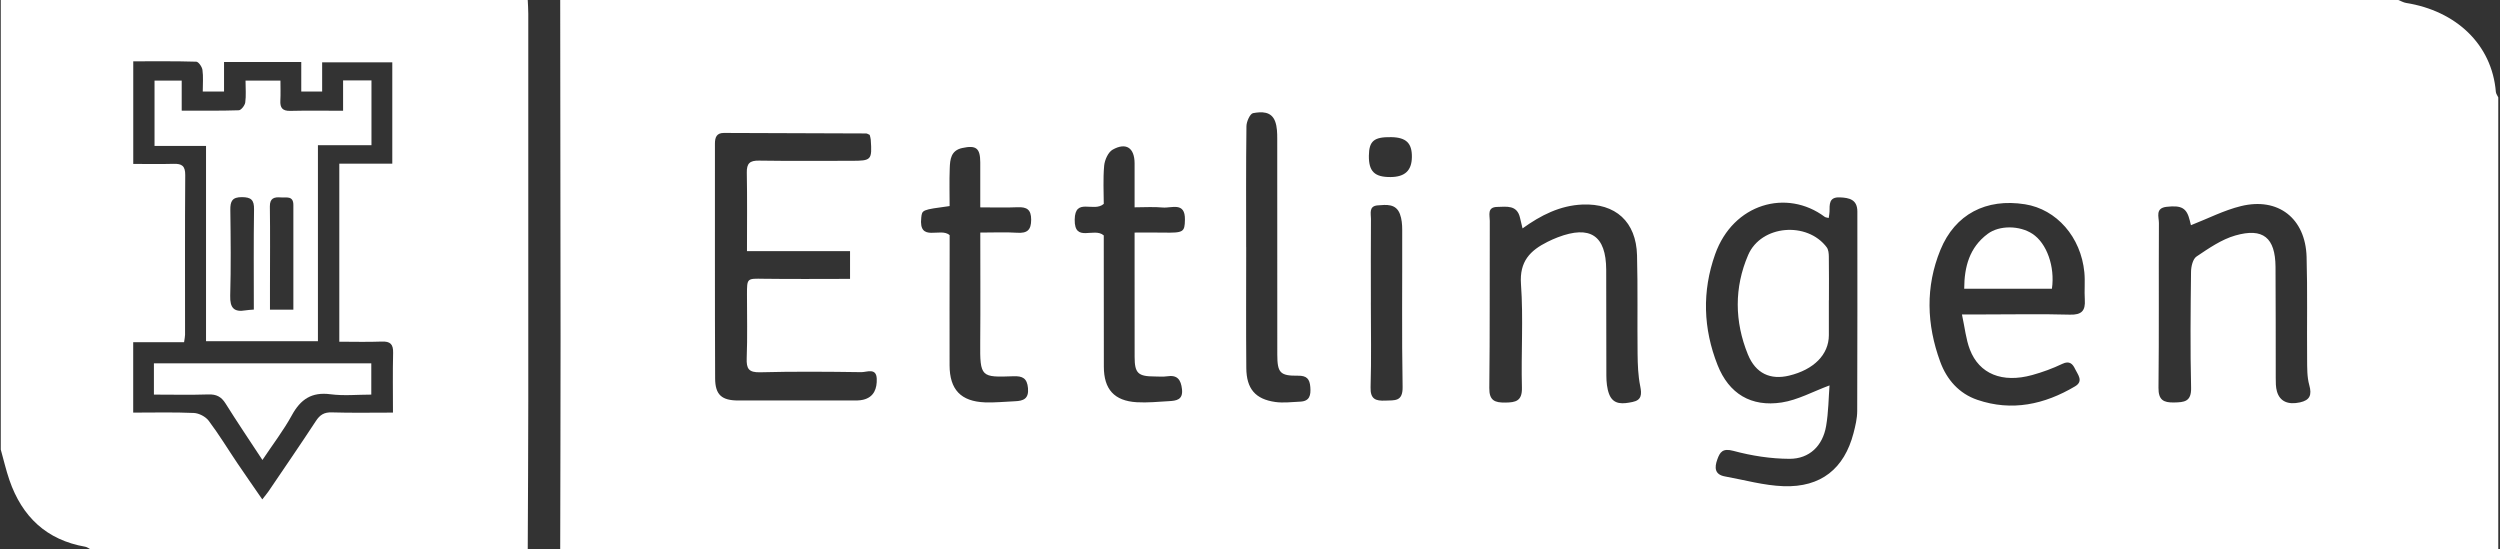 <?xml version="1.0" encoding="UTF-8"?>
<svg xmlns="http://www.w3.org/2000/svg" width="182" height="40" viewBox="0 0 182 40" fill="none">
  <rect x="0" y="0" width="182" height="40" fill="#333333" stroke="none"/>
  <g id="Layer_1" clip-path="url(#clip0_281_22011)">
    <path id="Vector" d="M181.874 7.091V40H40.783C40.792 34.891 40.809 29.782 40.809 24.671C40.807 16.447 40.792 8.224 40.783 0C85.389 0 129.996 0 174.601 0C174.79 0.073 174.972 0.184 175.167 0.215C178.767 0.787 181.41 3.204 181.698 6.687C181.709 6.825 181.814 6.956 181.874 7.091ZM133.129 15.869C133.005 15.835 132.905 15.835 132.84 15.786C130.078 13.724 126.178 14.811 124.863 18.506C123.898 21.22 123.994 23.929 125.038 26.573C125.865 28.667 127.483 29.642 129.709 29.3C130.88 29.12 131.983 28.504 133.189 28.058C133.121 28.94 133.116 29.993 132.941 31.015C132.696 32.453 131.727 33.406 130.276 33.402C128.912 33.398 127.516 33.18 126.196 32.824C125.416 32.614 125.214 32.9 125.018 33.453C124.812 34.029 124.814 34.547 125.576 34.684C126.998 34.94 128.418 35.346 129.849 35.395C132.567 35.489 134.263 34.118 134.936 31.533C135.072 31.009 135.203 30.464 135.205 29.927C135.225 25.087 135.216 20.245 135.216 15.405C135.216 14.527 134.634 14.396 133.936 14.369C133.129 14.336 133.198 14.891 133.189 15.413C133.187 15.558 133.152 15.702 133.13 15.869H133.129ZM63.314 9.82C63.214 9.778 63.132 9.715 63.049 9.715C59.596 9.698 56.143 9.687 52.692 9.678C52.172 9.678 52.047 9.996 52.047 10.458C52.052 16.153 52.036 21.849 52.061 27.544C52.067 28.753 52.547 29.154 53.752 29.156C56.509 29.162 59.265 29.158 62.021 29.156C62.292 29.156 62.574 29.164 62.834 29.102C63.64 28.913 63.852 28.269 63.827 27.571C63.796 26.751 63.098 27.098 62.703 27.093C60.251 27.058 57.796 27.038 55.343 27.102C54.501 27.124 54.331 26.842 54.36 26.071C54.42 24.529 54.378 22.982 54.38 21.436C54.38 20.24 54.381 20.276 55.589 20.294C57.669 20.324 59.749 20.302 61.883 20.302V18.282H54.38C54.38 16.322 54.403 14.447 54.367 12.575C54.354 11.896 54.58 11.682 55.256 11.693C57.498 11.729 59.74 11.706 61.981 11.707C63.441 11.707 63.492 11.655 63.391 10.165C63.383 10.047 63.34 9.933 63.314 9.82ZM142.829 22.891C143.56 22.891 144.038 22.891 144.516 22.891C146.574 22.891 148.632 22.849 150.689 22.907C151.543 22.931 151.827 22.625 151.774 21.82C151.73 21.158 151.805 20.485 151.741 19.826C151.494 17.253 149.718 15.236 147.42 14.871C144.59 14.422 142.329 15.591 141.263 18.191C140.161 20.882 140.256 23.627 141.247 26.333C141.725 27.636 142.618 28.654 143.949 29.107C146.465 29.967 148.838 29.445 151.067 28.124C151.705 27.745 151.256 27.264 151.067 26.864C150.898 26.502 150.665 26.236 150.141 26.487C149.438 26.824 148.692 27.096 147.94 27.304C145.769 27.902 144.089 27.229 143.405 25.442C143.12 24.698 143.043 23.875 142.829 22.889V22.891ZM110.84 16.625C110.77 16.336 110.712 16.105 110.661 15.873C110.449 14.898 109.681 15.051 108.996 15.064C108.243 15.078 108.458 15.675 108.456 16.075C108.44 20.133 108.469 24.193 108.421 28.251C108.41 29.166 108.827 29.314 109.574 29.307C110.327 29.3 110.823 29.209 110.796 28.22C110.729 25.707 110.907 23.184 110.727 20.682C110.609 19.027 111.396 18.236 112.663 17.604C112.907 17.482 113.156 17.371 113.409 17.274C115.767 16.378 116.92 17.142 116.932 19.634C116.947 22.209 116.927 24.784 116.943 27.358C116.947 27.804 116.987 28.28 117.143 28.689C117.458 29.507 118.176 29.4 118.843 29.265C119.514 29.131 119.529 28.711 119.407 28.107C119.252 27.342 119.225 26.544 119.216 25.758C119.189 23.366 119.238 20.973 119.176 18.582C119.112 16.145 117.616 14.787 115.194 14.891C113.569 14.96 112.174 15.667 110.836 16.631L110.84 16.625ZM159.5 16.398C159.489 16.351 159.454 16.206 159.418 16.06C159.194 15.14 158.825 14.934 157.73 15.056C156.881 15.151 157.172 15.8 157.169 16.238C157.147 20.235 157.183 24.231 157.138 28.227C157.127 29.124 157.509 29.316 158.272 29.3C159.003 29.285 159.536 29.253 159.512 28.235C159.445 25.42 159.474 22.604 159.507 19.789C159.51 19.407 159.638 18.856 159.905 18.676C160.794 18.08 161.72 17.433 162.729 17.144C164.76 16.562 165.64 17.309 165.658 19.424C165.681 22.118 165.665 24.813 165.674 27.507C165.674 27.838 165.672 28.182 165.761 28.494C165.97 29.226 166.57 29.485 167.441 29.293C168.163 29.133 168.316 28.755 168.116 28.038C167.949 27.44 167.963 26.78 167.958 26.147C167.936 23.666 167.99 21.18 167.92 18.7C167.838 15.896 165.852 14.342 163.145 15.004C161.909 15.306 160.745 15.909 159.498 16.396L159.5 16.398ZM80.354 17.138C80.354 17.411 80.354 17.74 80.354 18.071C80.354 20.947 80.352 23.826 80.36 26.702C80.363 28.34 81.12 29.184 82.749 29.282C83.529 29.329 84.32 29.249 85.103 29.204C85.638 29.173 86.134 29.111 86.049 28.336C85.972 27.644 85.716 27.276 84.961 27.395C84.665 27.44 84.356 27.407 84.054 27.407C82.849 27.404 82.603 27.167 82.601 25.989C82.598 23.869 82.598 21.749 82.598 19.629C82.598 18.76 82.598 17.889 82.598 16.931C83.361 16.931 84.02 16.922 84.676 16.933C86.158 16.96 86.245 16.9 86.263 16C86.29 14.66 85.285 15.169 84.641 15.107C83.992 15.044 83.332 15.093 82.598 15.093C82.598 13.987 82.601 12.933 82.598 11.88C82.592 10.765 81.983 10.344 81.001 10.895C80.672 11.08 80.421 11.647 80.383 12.062C80.294 13.042 80.354 14.036 80.354 14.842C79.627 15.487 78.261 14.349 78.238 15.987C78.212 17.698 79.65 16.516 80.352 17.138H80.354ZM71.365 16.931C72.354 16.931 73.201 16.889 74.041 16.944C74.774 16.993 75.07 16.756 75.069 15.993C75.069 15.255 74.754 15.06 74.083 15.087C73.192 15.126 72.3 15.096 71.363 15.096C71.363 13.934 71.365 12.878 71.363 11.82C71.36 10.78 71.06 10.555 70.047 10.776C69.22 10.956 69.165 11.613 69.141 12.247C69.105 13.173 69.132 14.1 69.132 15.002C67.107 15.274 67.13 15.278 67.067 15.847C66.863 17.691 68.49 16.515 69.134 17.122C69.134 17.427 69.134 17.787 69.134 18.147C69.13 20.964 69.121 23.778 69.129 26.595C69.134 28.364 69.952 29.227 71.714 29.293C72.436 29.32 73.163 29.24 73.889 29.211C74.498 29.186 74.907 29.036 74.838 28.258C74.772 27.533 74.443 27.367 73.78 27.391C71.418 27.476 71.338 27.471 71.36 24.925C71.383 22.298 71.365 19.671 71.365 16.929V16.931ZM90.718 17.989C90.718 17.989 90.721 17.989 90.723 17.989C90.723 20.925 90.705 23.862 90.731 26.796C90.743 28.304 91.392 29.062 92.845 29.265C93.434 29.347 94.05 29.265 94.652 29.24C95.349 29.209 95.436 28.773 95.392 28.182C95.347 27.584 95.127 27.342 94.494 27.351C93.189 27.367 92.989 27.136 92.987 25.811C92.985 20.575 92.99 15.338 92.983 10.102C92.983 9.684 92.974 9.238 92.836 8.855C92.56 8.082 91.823 8.127 91.225 8.236C91.005 8.276 90.745 8.849 90.741 9.182C90.703 12.116 90.72 15.053 90.72 17.989H90.718ZM99.798 22.015C99.798 24.073 99.841 26.131 99.778 28.187C99.751 29.066 100.15 29.195 100.856 29.164C101.529 29.134 102.129 29.255 102.11 28.173C102.043 24.362 102.092 20.547 102.081 16.735C102.081 16.347 102.049 15.936 101.914 15.58C101.623 14.811 100.923 14.902 100.292 14.951C99.636 15.004 99.807 15.544 99.805 15.931C99.79 17.958 99.798 19.985 99.8 22.013L99.798 22.015ZM99.654 11.344C99.643 12.482 100.069 12.898 101.236 12.889C102.278 12.88 102.772 12.418 102.785 11.438C102.8 10.418 102.367 10.002 101.276 9.984C100.023 9.964 99.665 10.264 99.654 11.344Z" fill="white"></path>
    <path id="Vector_2" d="M38.419 40H6.601C6.472 39.933 6.35 39.829 6.214 39.804C3.385 39.311 1.607 37.616 0.688 34.956C0.437 34.227 0.265 33.471 0.056 32.727C0.056 21.833 0.056 10.936 0.056 0H38.419C38.434 0.333 38.459 0.664 38.459 0.996C38.461 10.4 38.465 19.804 38.459 29.209C38.458 32.807 38.434 36.404 38.419 40.002V40ZM9.705 11.934C10.717 11.934 11.679 11.954 12.641 11.927C13.236 11.911 13.49 12.073 13.485 12.744C13.456 16.62 13.474 20.496 13.472 24.371C13.472 24.515 13.436 24.656 13.401 24.911H9.697V30.038C11.216 30.038 12.667 30 14.112 30.064C14.487 30.08 14.967 30.331 15.192 30.629C15.936 31.618 16.581 32.682 17.274 33.711C17.858 34.575 18.456 35.429 19.094 36.355C19.296 36.094 19.432 35.94 19.547 35.771C20.701 34.067 21.868 32.373 22.996 30.651C23.29 30.2 23.598 30.004 24.156 30.022C25.599 30.067 27.047 30.038 28.608 30.038C28.608 28.522 28.583 27.107 28.619 25.695C28.636 25.056 28.414 24.84 27.783 24.866C26.767 24.907 25.748 24.876 24.701 24.876V11.916H28.559V4.536H23.452V6.664H21.932V4.515H16.31V6.664H14.761C14.761 6.098 14.808 5.585 14.739 5.089C14.708 4.864 14.452 4.496 14.288 4.491C12.759 4.445 11.227 4.464 9.701 4.464V11.936L9.705 11.934Z" fill="white"></path>
    <path id="Vector_3" d="M133.141 21.861C133.141 22.708 133.143 23.557 133.141 24.404C133.137 25.81 132.05 26.912 130.243 27.346C128.896 27.67 127.817 27.204 127.246 25.803C126.272 23.412 126.245 20.93 127.266 18.563C128.21 16.375 131.563 16.103 132.985 18.005C133.112 18.175 133.136 18.452 133.139 18.679C133.156 19.739 133.146 20.799 133.146 21.857C133.146 21.857 133.145 21.857 133.143 21.857L133.141 21.861Z" fill="white"></path>
    <path id="Vector_4" d="M149.38 21.019H142.994C143 19.408 143.383 18.01 144.701 17.027C145.567 16.381 147.038 16.416 147.96 17.021C149 17.701 149.612 19.399 149.38 21.021V21.019Z" fill="white"></path>
    <path id="Vector_5" d="M23.146 24.837H14.999V10.626H11.25V5.866H13.228V8.054C14.683 8.054 16.034 8.074 17.383 8.028C17.554 8.023 17.823 7.675 17.854 7.461C17.924 6.963 17.875 6.448 17.875 5.87H20.416C20.416 6.372 20.436 6.844 20.41 7.317C20.381 7.846 20.561 8.084 21.132 8.072C22.37 8.041 23.61 8.063 24.977 8.063V5.854H27.043V10.57H23.145V24.841L23.146 24.837ZM21.357 22.546C21.357 19.926 21.357 17.423 21.357 14.917C21.357 14.228 20.834 14.403 20.441 14.372C19.963 14.335 19.637 14.421 19.646 15.041C19.674 16.975 19.655 18.91 19.654 20.844C19.654 21.404 19.654 21.966 19.654 22.544H21.357V22.546ZM18.479 22.539C18.479 20.055 18.457 17.646 18.494 15.239C18.505 14.559 18.283 14.355 17.616 14.352C16.903 14.346 16.759 14.652 16.768 15.283C16.796 17.364 16.817 19.448 16.759 21.528C16.734 22.417 17.034 22.743 17.89 22.592C18.035 22.566 18.184 22.564 18.481 22.537L18.479 22.539Z" fill="white"></path>
    <path id="Vector_6" d="M19.105 33.487C18.161 32.049 17.267 30.729 16.423 29.378C16.112 28.88 15.752 28.695 15.167 28.715C13.872 28.758 12.576 28.727 11.205 28.727V26.451H27.03V28.727C26.029 28.727 25.029 28.829 24.06 28.702C22.694 28.522 21.885 29.064 21.249 30.227C20.645 31.331 19.869 32.34 19.105 33.486V33.487Z" fill="white"></path>
  </g>
  <defs>
    <clipPath id="clip0_281_22011">
      <rect width="181.818" height="40" fill="white" transform="translate(0.056)"></rect>
    </clipPath>
  </defs>
</svg>
